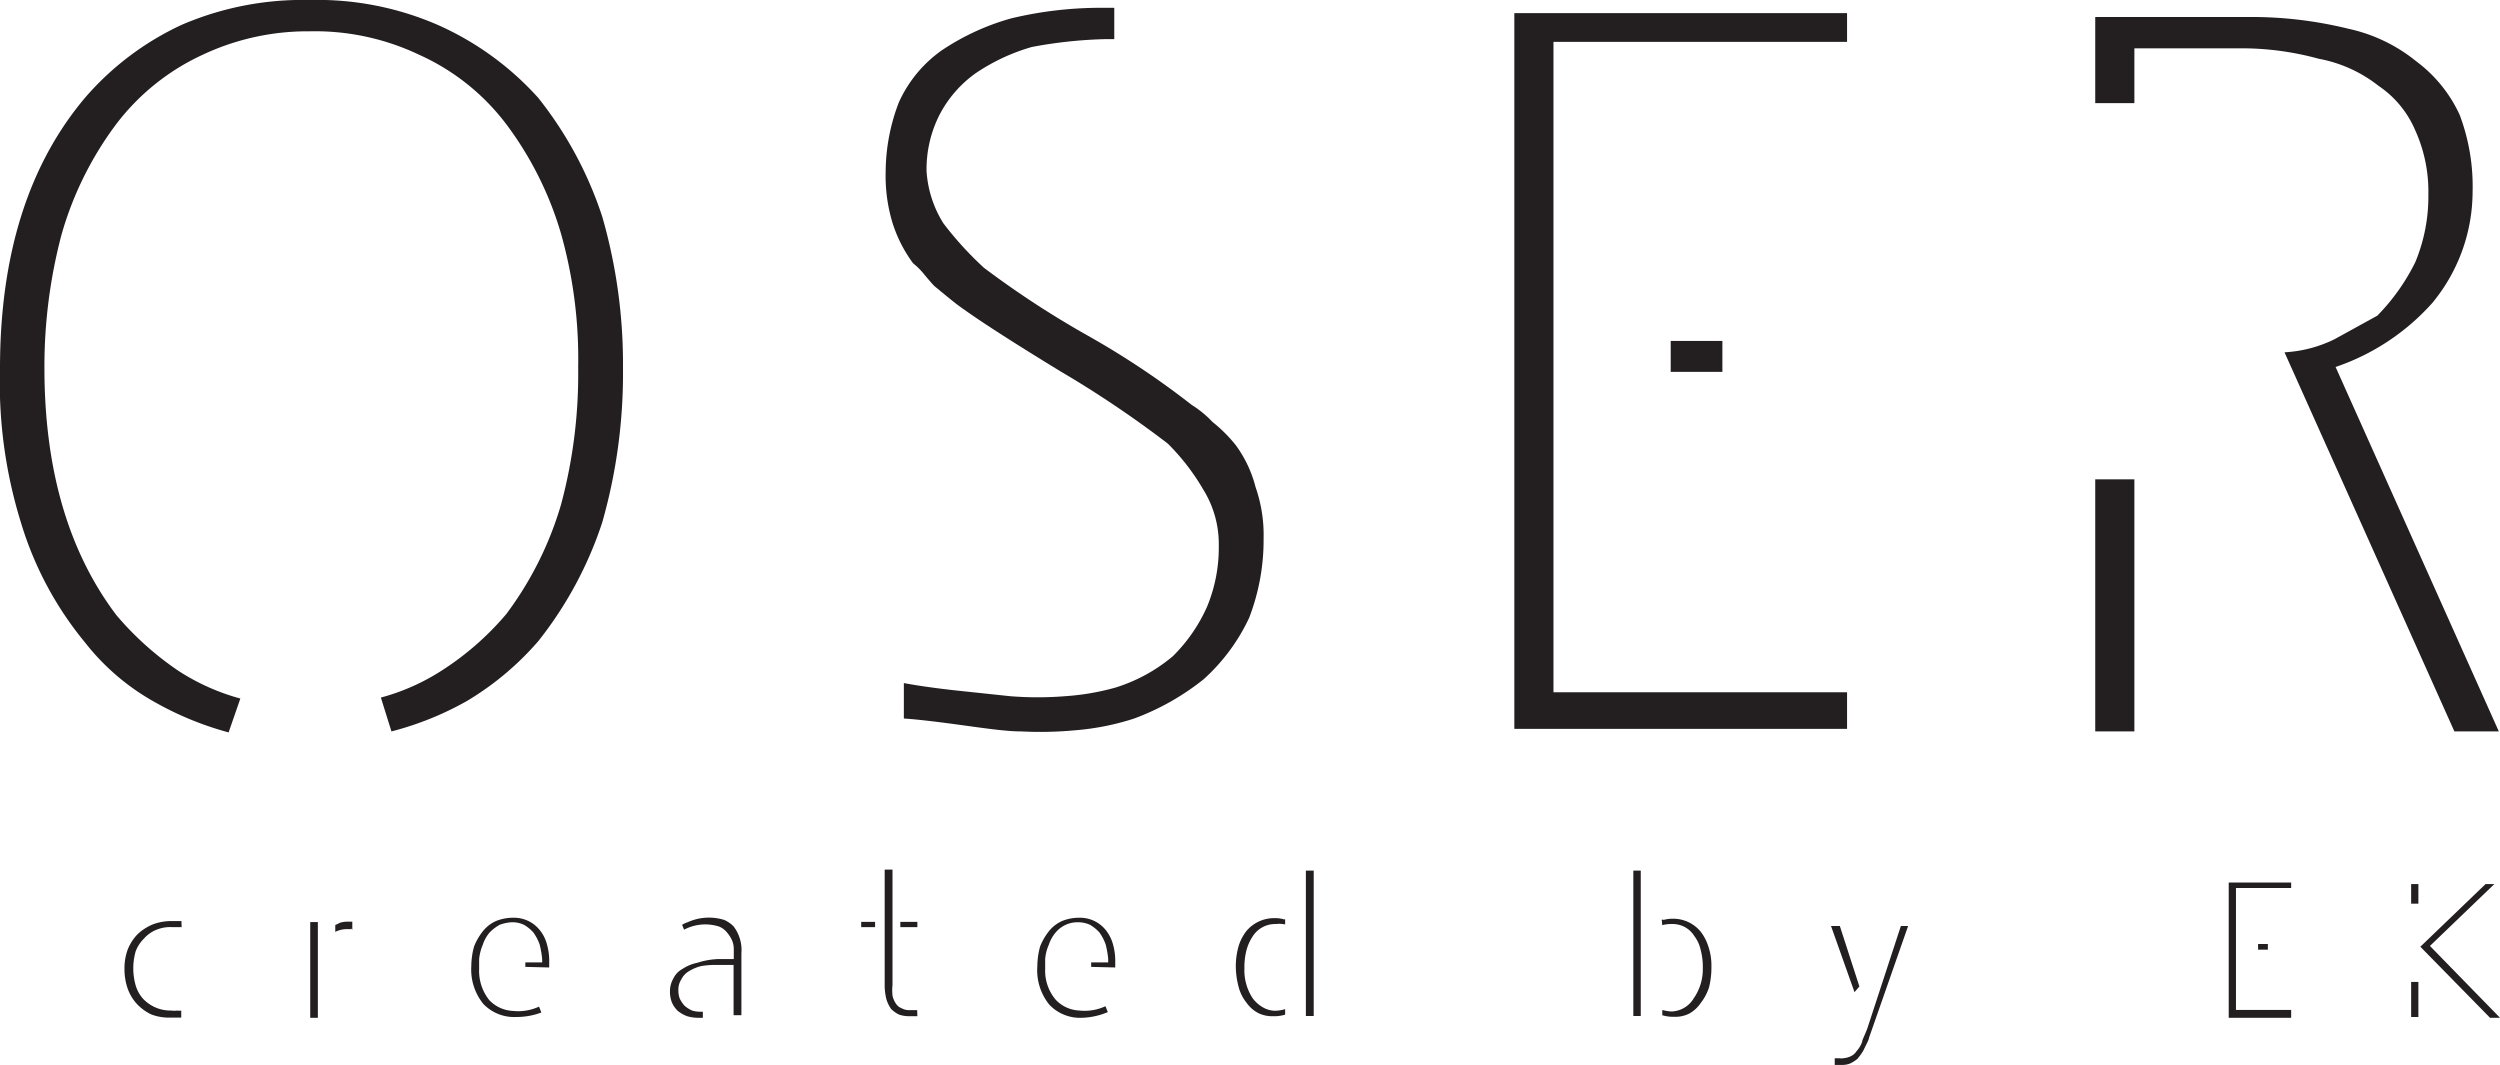 <svg xmlns="http://www.w3.org/2000/svg" viewBox="0 0 127.73 54.41"><path d="M5.94,6.34A17.32,17.32,0,0,0,3.14,12a26.35,26.35,0,0,0-.87,6.8q0,7.76,3.67,12.62a15.56,15.56,0,0,0,3.2,2.87,11.18,11.18,0,0,0,3.14,1.4l-.6,1.73a16.22,16.22,0,0,1-3.74-1.53,11.83,11.83,0,0,1-3.6-3.07A17.54,17.54,0,0,1,1.07,26.7,24.11,24.11,0,0,1,0,18.82Q0,10.15,4.34,5A14.66,14.66,0,0,1,9.28,1.27,15.64,15.64,0,0,1,15.82,0a15.42,15.42,0,0,1,6.54,1.27A15.17,15.17,0,0,1,27.5,5a19.46,19.46,0,0,1,3.27,6.07,27.17,27.17,0,0,1,1.06,7.74,27.76,27.76,0,0,1-1.06,7.88,19.58,19.58,0,0,1-3.27,6.07,14.9,14.9,0,0,1-3.67,3.07A15.91,15.91,0,0,1,20,37.37l-.54-1.73a11,11,0,0,0,3.14-1.4,14.72,14.72,0,0,0,3.27-2.87,17.56,17.56,0,0,0,2.8-5.61,25.7,25.7,0,0,0,.87-7,23.56,23.56,0,0,0-.87-6.8,17.52,17.52,0,0,0-2.8-5.61A11.47,11.47,0,0,0,21.42,2.8a12.38,12.38,0,0,0-5.6-1.2,12.58,12.58,0,0,0-5.47,1.2A11.68,11.68,0,0,0,5.94,6.34Z" style="fill:#231f20"/><path d="M56.93,2h-.47a23.08,23.08,0,0,0-3.74.4,10.07,10.07,0,0,0-2.87,1.34A6,6,0,0,0,48,5.87a6.13,6.13,0,0,0-.66,2.87,5.68,5.68,0,0,0,.86,2.67,17.25,17.25,0,0,0,2.07,2.27,47.87,47.87,0,0,0,5.31,3.47,42.28,42.28,0,0,1,5.31,3.54,5.32,5.32,0,0,1,1.06.87,7.35,7.35,0,0,1,1.2,1.2,6.25,6.25,0,0,1,1,2.13,7.41,7.41,0,0,1,.41,2.61,11.07,11.07,0,0,1-.74,4.07,9.81,9.81,0,0,1-2.33,3.14,12.79,12.79,0,0,1-3.54,2,13.11,13.11,0,0,1-3,.6,19.13,19.13,0,0,1-2.77.06c-.75,0-1.79-.15-3.1-.33s-2.28-.29-2.9-.33V34.9c.75.14,1.62.26,2.6.37l2.83.3a17.51,17.51,0,0,0,2.81,0,12.6,12.6,0,0,0,2.57-.44,8.42,8.42,0,0,0,2.93-1.6A8.25,8.25,0,0,0,61.67,31a7.87,7.87,0,0,0,.6-3.13,5.28,5.28,0,0,0-.8-2.87,11.28,11.28,0,0,0-1.81-2.34,54.57,54.57,0,0,0-5.5-3.7c-2.52-1.54-4.29-2.68-5.31-3.44-.67-.53-1-.82-1.07-.87s-.32-.34-.56-.63a3.67,3.67,0,0,0-.57-.57,7,7,0,0,1-1.07-2.13,8.28,8.28,0,0,1-.33-2.54,10,10,0,0,1,.67-3.54,6.54,6.54,0,0,1,2.2-2.67A12.3,12.3,0,0,1,51.66.94,19.57,19.57,0,0,1,56.46.4h.47Z" style="fill:#231f20"/><path d="M94.37,2.14h-15V35.37h15v1.87h-17V.67h17ZM88,17.42V19H85.36V17.42Z" style="fill:#231f20"/><path d="M107.05,5.27V.87h7.67a20.71,20.71,0,0,1,5.27.6,8.28,8.28,0,0,1,3.47,1.67,7.08,7.08,0,0,1,2.21,2.73,10.37,10.37,0,0,1,.66,3.94,8.94,8.94,0,0,1-2.06,5.67,11.63,11.63,0,0,1-4.94,3.27l8.34,18.62H125.4L116.72,18a6.6,6.6,0,0,0,2.54-.66l2.2-1.21a10.58,10.58,0,0,0,1.94-2.73,8.73,8.73,0,0,0,.67-3.47,7.57,7.57,0,0,0-.67-3.27,5.18,5.18,0,0,0-1.87-2.27A7,7,0,0,0,118.46,3a14.81,14.81,0,0,0-4.14-.53h-5.27v2.8Zm2,28.5v3.6h-2V24.49h2Z" style="fill:#231f20"/><path d="M9.28,47.37H8.81A1.86,1.86,0,0,0,8,47.5a1.71,1.71,0,0,0-.64.45,1.84,1.84,0,0,0-.43.66,3.18,3.18,0,0,0,0,1.73,1.75,1.75,0,0,0,.39.7,1.92,1.92,0,0,0,1.43.59,1.09,1.09,0,0,0,.31,0,.51.51,0,0,0,.2,0v.36l-.12,0H8.73a2.54,2.54,0,0,1-1-.16A2.46,2.46,0,0,1,7,51.3a2.28,2.28,0,0,1-.48-.8,3,3,0,0,1-.16-1,2.77,2.77,0,0,1,.17-1,2.44,2.44,0,0,1,.5-.77,2.6,2.6,0,0,1,.8-.51,2.71,2.71,0,0,1,1-.16h.44Z" style="fill:#231f20"/><path d="M16.24,52h-.39V47.11h.39Zm1.7-4.53h-.19a1.38,1.38,0,0,0-.62.14v-.35l.23-.11a1.27,1.27,0,0,1,.43-.06H18v.42A0,0,0,0,0,17.94,47.43Z" style="fill:#231f20"/><path d="M26.84,49.4v-.23h.86V49a4.62,4.62,0,0,0-.13-.75,2.48,2.48,0,0,0-.32-.61,2,2,0,0,0-.48-.39,1.39,1.39,0,0,0-.62-.13,2,2,0,0,0-.62.13,2.14,2.14,0,0,0-.52.4,1.82,1.82,0,0,0-.34.61,2.53,2.53,0,0,0-.19.74v.27c0,.11,0,.19,0,.23A2.39,2.39,0,0,0,25,51.1a1.78,1.78,0,0,0,1.21.55,2.52,2.52,0,0,0,1.33-.22l.12.3a3.58,3.58,0,0,1-1.27.23,2.19,2.19,0,0,1-1.69-.66,2.79,2.79,0,0,1-.62-1.94,3.88,3.88,0,0,1,.14-1,3,3,0,0,1,.45-.78,1.78,1.78,0,0,1,.69-.53,2.3,2.3,0,0,1,.86-.16,1.67,1.67,0,0,1,1.34.61,1.9,1.9,0,0,1,.38.73,3.14,3.14,0,0,1,.12.95v.25Z" style="fill:#231f20"/><path d="M35.2,49.62a1,1,0,0,0-.39.42.94.94,0,0,0-.15.53,1.18,1.18,0,0,0,.07.45,1.6,1.6,0,0,0,.25.37,1.56,1.56,0,0,0,.38.24,1.36,1.36,0,0,0,.45.06h.1V52h-.16a2,2,0,0,1-.64-.08,1.69,1.69,0,0,1-.49-.28,1.38,1.38,0,0,1-.29-.42,1.48,1.48,0,0,1-.1-.56A1.28,1.28,0,0,1,34.4,50a1.08,1.08,0,0,1,.46-.49,2.18,2.18,0,0,1,.77-.32A3.9,3.9,0,0,1,36.71,49h.78v-.47a1.19,1.19,0,0,0-.07-.44,1.58,1.58,0,0,0-.27-.44,1,1,0,0,0-.41-.31,2.32,2.32,0,0,0-1.79.16l-.1-.25a1.25,1.25,0,0,1,.28-.13A2.64,2.64,0,0,1,37,47a1.53,1.53,0,0,1,.48.33,2,2,0,0,1,.4,1.38v3.16h-.4c0-.06,0-.74,0-2V49.3h-.83a4.48,4.48,0,0,0-.83.06A2.25,2.25,0,0,0,35.2,49.62Z" style="fill:#231f20"/><path d="M44,47.37V47.1h.71v.27Zm2.87,4.55h0l-.09,0h-.26a1.67,1.67,0,0,1-.58-.08,1.49,1.49,0,0,1-.41-.29,1.72,1.72,0,0,1-.24-.49,2.92,2.92,0,0,1-.09-.73v-5.9h.4v5.89a2.64,2.64,0,0,0,0,.55,1.12,1.12,0,0,0,.17.4.61.61,0,0,0,.31.25.76.76,0,0,0,.41.09h.12l.06,0h.06l.07,0h.06Zm0-4.82v.27H46V47.1Z" style="fill:#231f20"/><path d="M55.75,49.4v-.23h.87V49a4.62,4.62,0,0,0-.13-.75,2.48,2.48,0,0,0-.32-.61,2,2,0,0,0-.48-.39,1.47,1.47,0,0,0-.63-.13,1.45,1.45,0,0,0-1.13.53,1.82,1.82,0,0,0-.34.61,2.25,2.25,0,0,0-.19.74c0,.06,0,.15,0,.27v.23a2.29,2.29,0,0,0,.54,1.58,1.76,1.76,0,0,0,1.21.55,2.52,2.52,0,0,0,1.33-.22l.12.3A3.63,3.63,0,0,1,55.3,52a2.17,2.17,0,0,1-1.68-.66A2.79,2.79,0,0,1,53,49.36a3.88,3.88,0,0,1,.14-1,3,3,0,0,1,.45-.78,1.78,1.78,0,0,1,.69-.53,2.27,2.27,0,0,1,.86-.16,1.68,1.68,0,0,1,1.34.61,2,2,0,0,1,.38.73,3.14,3.14,0,0,1,.12.95v.25Z" style="fill:#231f20"/><path d="M65.18,47.21a1.36,1.36,0,0,0-1.17.62,2.39,2.39,0,0,0-.32.7,3.39,3.39,0,0,0-.11.93A2.6,2.6,0,0,0,64,51a1.7,1.7,0,0,0,.53.47,1.24,1.24,0,0,0,.66.17,1.92,1.92,0,0,0,.47-.08v.28a1.89,1.89,0,0,1-.62.08,1.6,1.6,0,0,1-.75-.16,1.67,1.67,0,0,1-.61-.54,2.12,2.12,0,0,1-.4-.81,4.17,4.17,0,0,1-.14-1.06,3.77,3.77,0,0,1,.14-1,2.4,2.4,0,0,1,.4-.78,1.85,1.85,0,0,1,1.44-.66,1.53,1.53,0,0,1,.47.06s.06,0,.07,0v.26A1.59,1.59,0,0,0,65.18,47.21Zm1.94-2.73v7.43h-.4V44.48Z" style="fill:#231f20"/><path d="M83.83,51.91h-.38V44.48h.38ZM84.9,47A.09.09,0,0,1,85,47a1.65,1.65,0,0,1,.48-.06,1.81,1.81,0,0,1,1.41.66,2.4,2.4,0,0,1,.4.78,3,3,0,0,1,.15,1,4.29,4.29,0,0,1-.12,1.06,2.59,2.59,0,0,1-.43.81,1.71,1.71,0,0,1-.59.54,1.58,1.58,0,0,1-.76.16,1.91,1.91,0,0,1-.61-.08V51.6a2.17,2.17,0,0,0,.47.08A1.38,1.38,0,0,0,86.54,51,2.6,2.6,0,0,0,87,49.46a3.39,3.39,0,0,0-.11-.93,1.79,1.79,0,0,0-.32-.7,1.31,1.31,0,0,0-.48-.46,1.33,1.33,0,0,0-.67-.16,1.63,1.63,0,0,0-.49.06Z" style="fill:#231f20"/><path d="M95,50.4l-.25.29-1.2-3.38H94Zm2.12-3.09h.37l-2,5.72c0,.09-.13.31-.29.65a3.49,3.49,0,0,1-.3.42,1.89,1.89,0,0,1-.36.23,1.11,1.11,0,0,1-.44.08h-.24l-.12,0h0l0-.34H94a.4.4,0,0,0,.15,0,1.12,1.12,0,0,0,.4-.1.72.72,0,0,0,.31-.27,1.39,1.39,0,0,0,.28-.47c0-.1.14-.34.27-.7v0Z" style="fill:#231f20"/><path d="M117.06,45.37h-2.82V51.6h2.82V52h-3.19V45.09h3.19Zm-1.19,2.86v.29h-.5v-.29Z" style="fill:#231f20"/><path d="M123.56,46.17h-.37v-1h.37Zm0,5.79h-.37V50.17h.37Zm.59-3.63L127.73,52h-.51l-3.56-3.63,3.33-3.2h.45Z" style="fill:#231f20"/></svg>